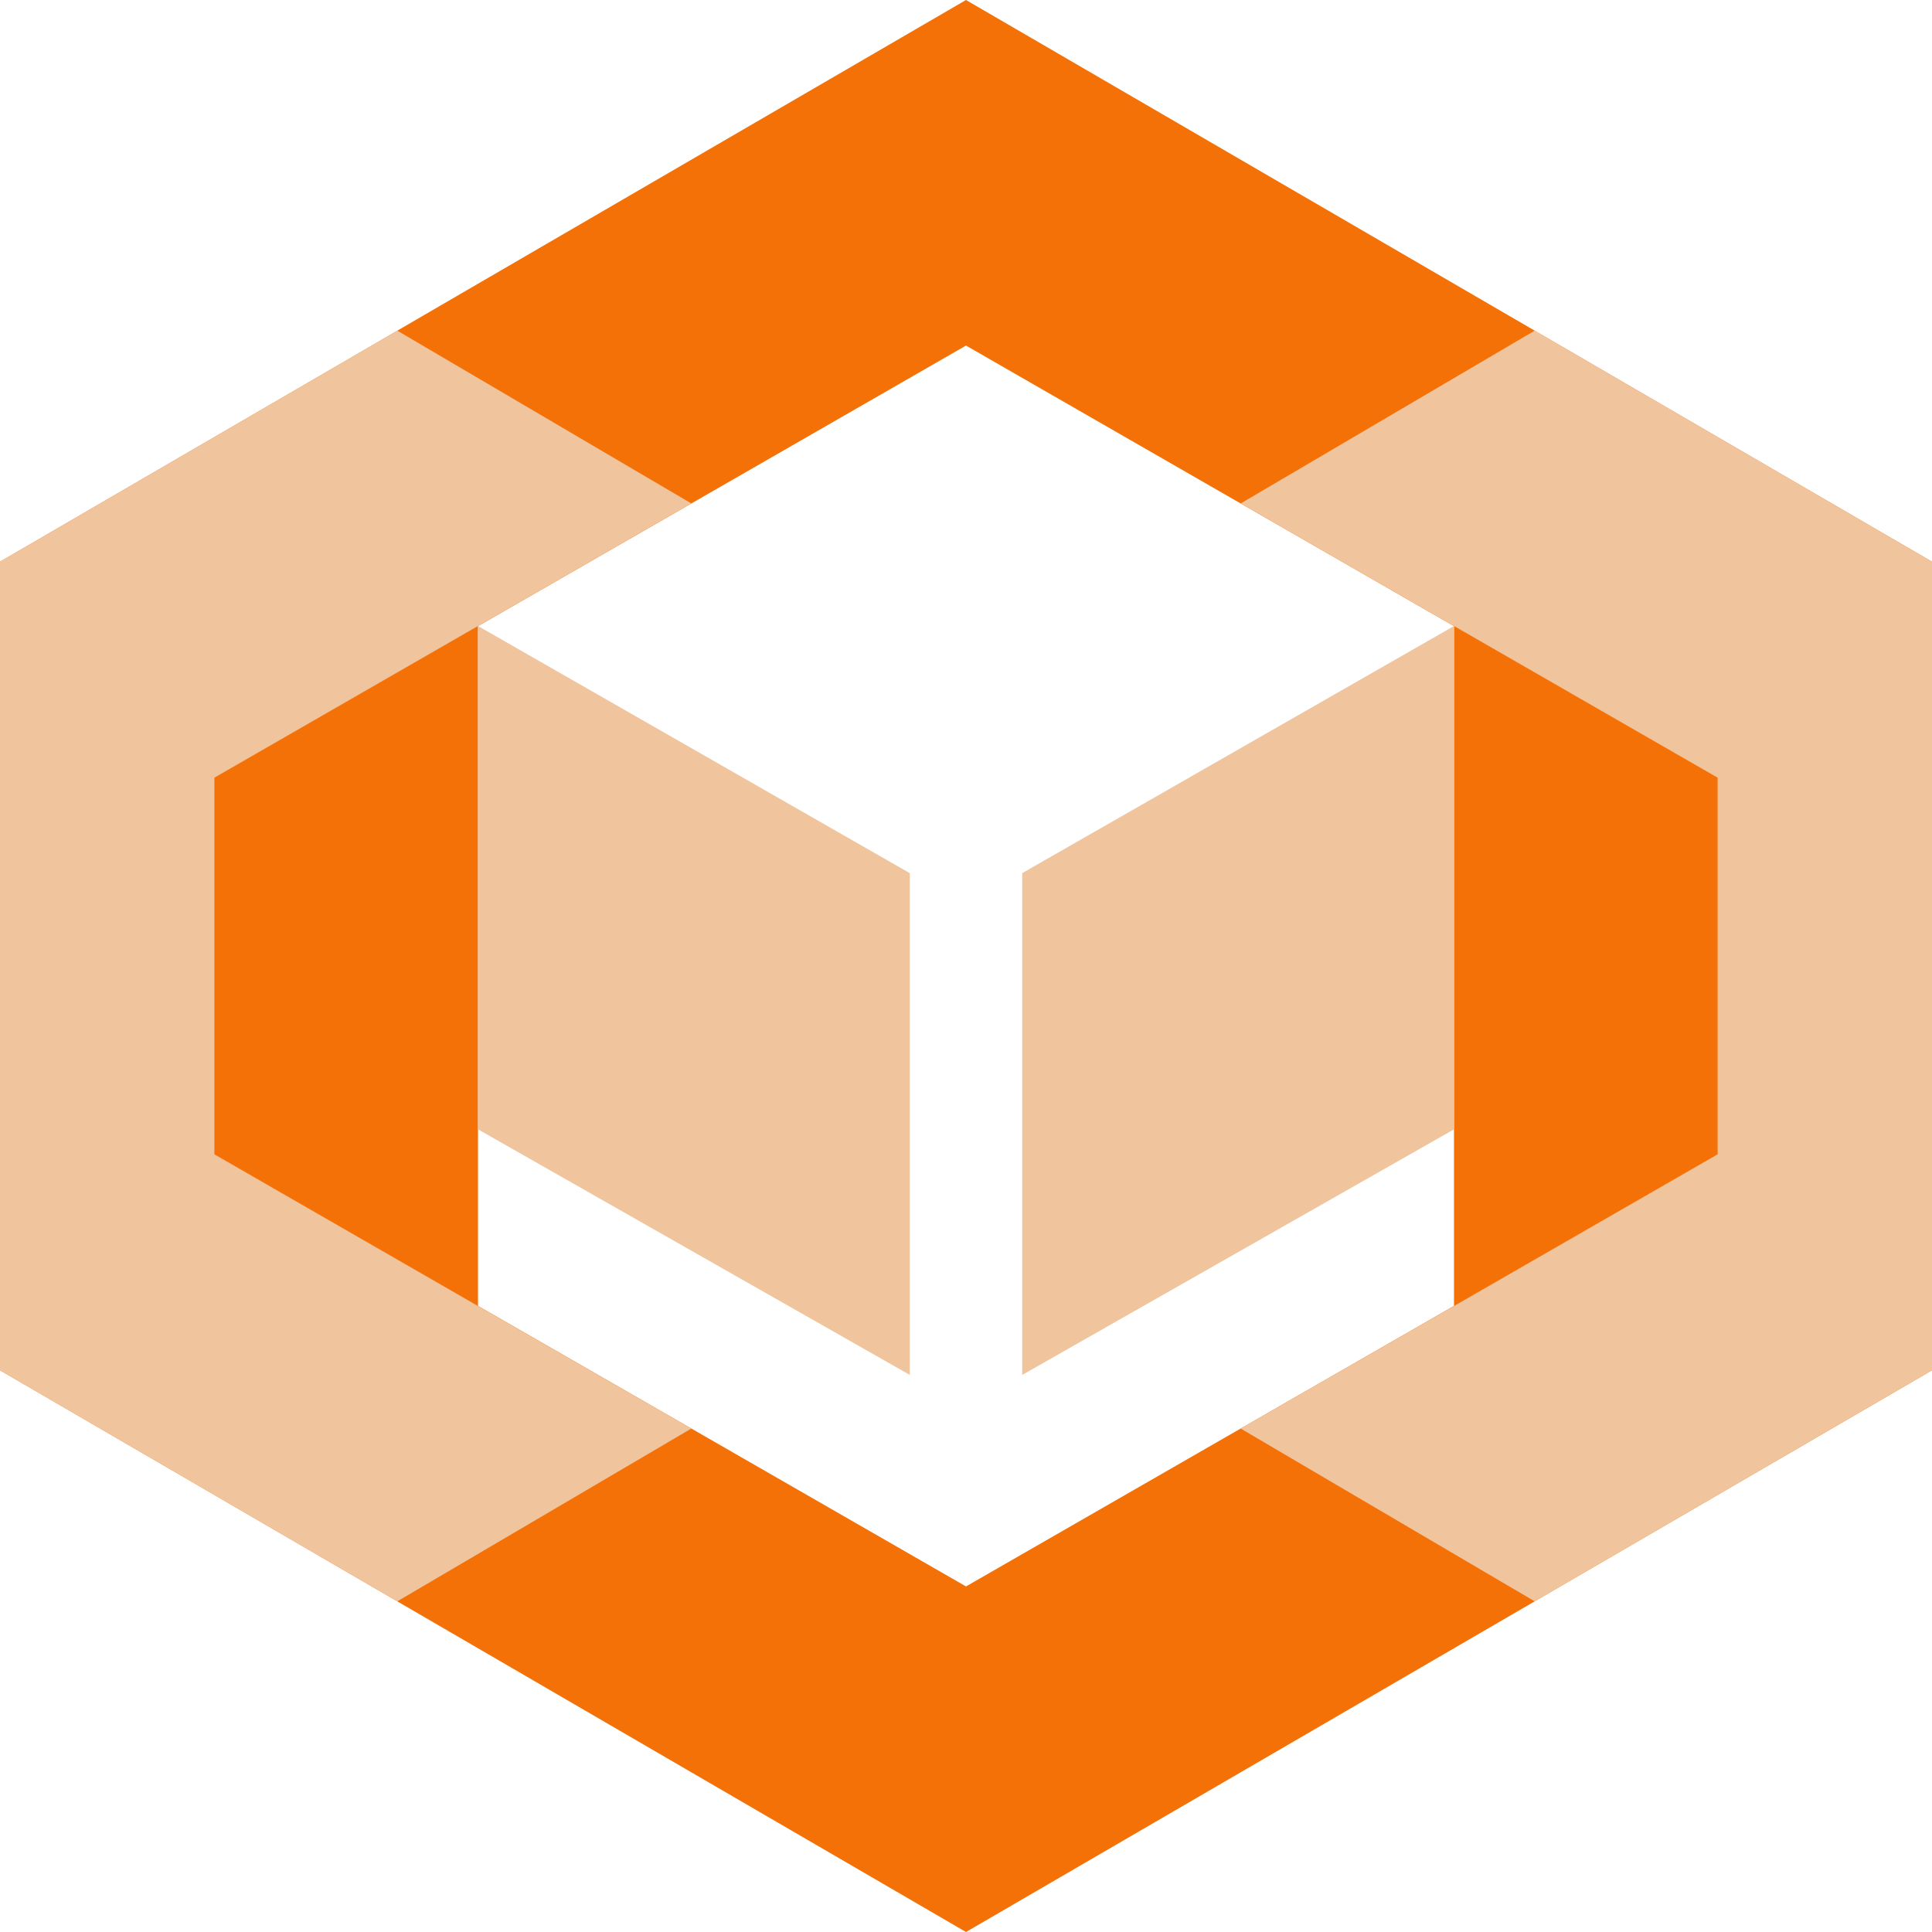 <svg width="500" height="500" viewBox="0 0 500 500" fill="none" xmlns="http://www.w3.org/2000/svg">
<g clip-path="url(#clip0_5_3)">
<path d="M0 145.368L102.829 85.576L102.823 85.572L250 0L397.177 85.572L397.171 85.576L500 145.368V354.632L397.171 414.424L397.177 414.428L250 500L102.823 414.428L102.829 414.424L0 354.632V145.368ZM55.484 298.737L250 410.568L444.516 298.737V201.263L250 89.432L55.484 201.263V298.737Z" fill="#F47107"/>
<path d="M123.71 337.985L178.911 369.712L102.823 414.428L0 354.632V145.368L102.823 85.572L178.911 130.288L123.71 162.016L55.484 201.263V298.737L123.71 337.985Z" fill="#F0C49D"/>
<path d="M376.29 337.985L321.089 369.712L397.177 414.428L500 354.632V145.368L397.177 85.572L321.089 130.288L376.29 162.016L444.516 201.263V298.737L376.29 337.985Z" fill="#F0C49D"/>
<path d="M123.71 162.016V337.985L55.484 298.737V201.263L123.71 162.016Z" fill="#F47107"/>
<path d="M123.71 162.016L235.453 225.971V355.827L123.71 292.272V162.016Z" fill="#F0C49D"/>
<path d="M376.29 162.016V337.985L444.516 298.737V201.263L376.29 162.016Z" fill="#F47107"/>
<path d="M376.29 162.016L264.547 225.971V355.827L376.29 292.272V162.016Z" fill="#F0C49D"/>
</g>
<defs>
<clipPath id="clip0_5_3">
<rect width="500" height="500" fill="white"/>
</clipPath>
</defs>
</svg>
